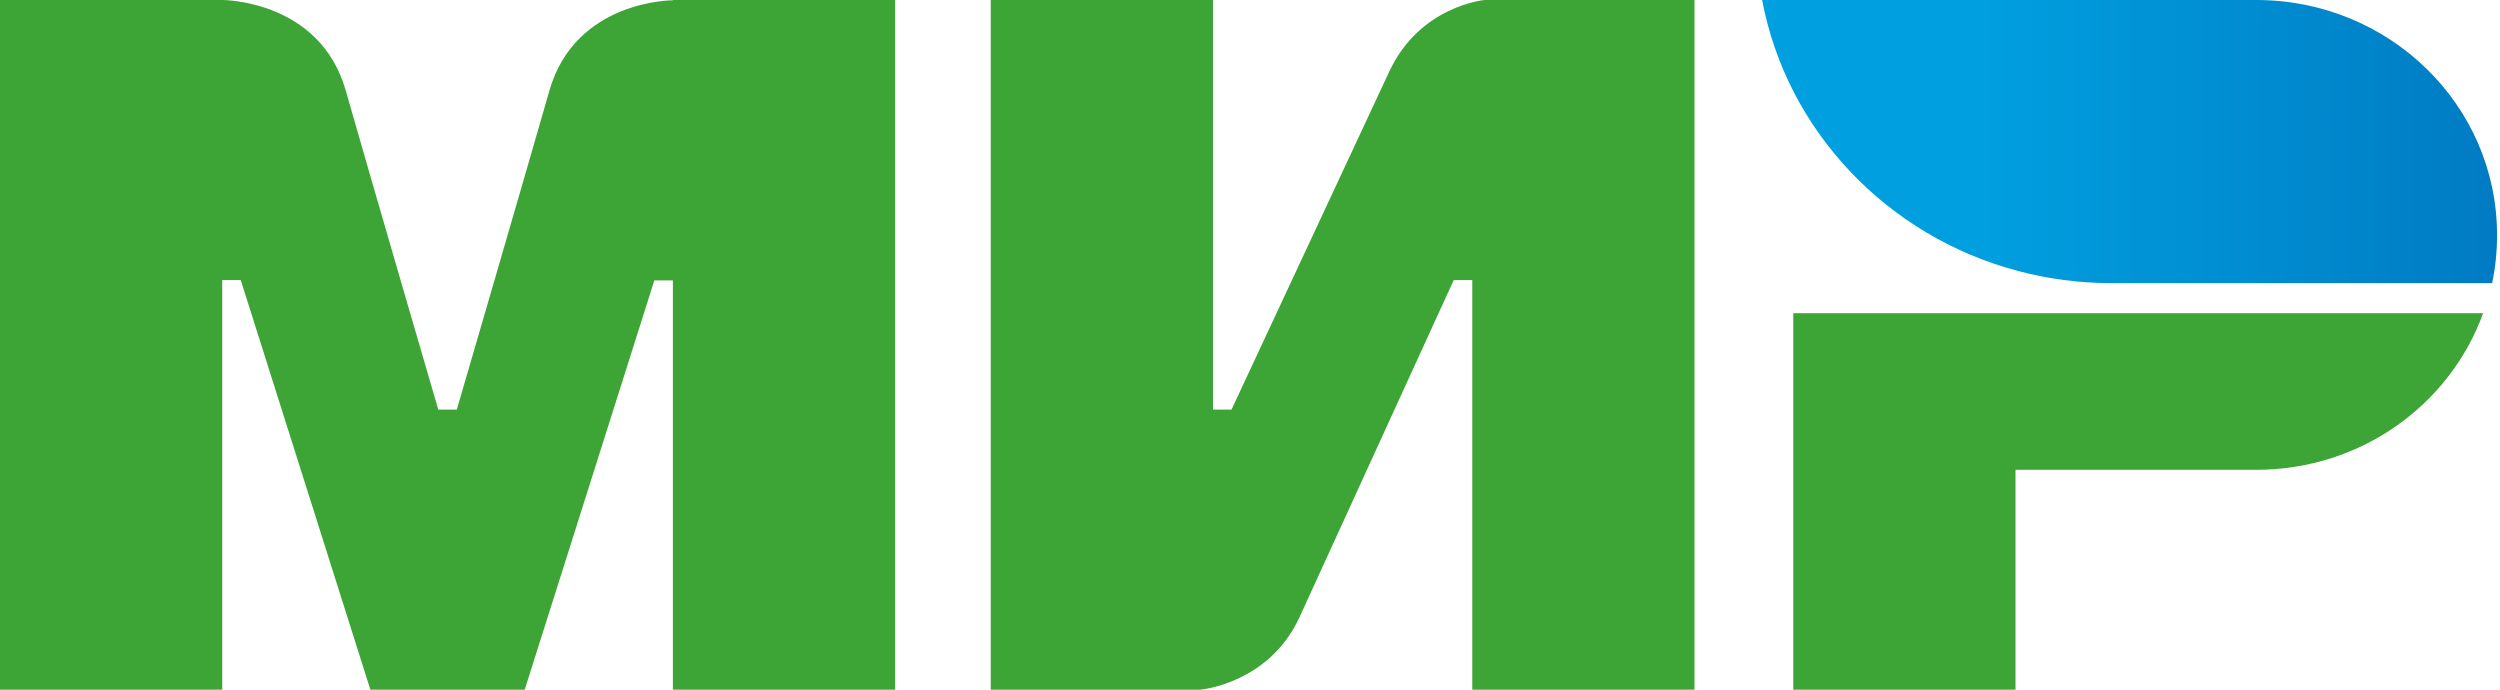 <svg width="87" height="24" viewBox="0 0 87 24" fill="none" xmlns="http://www.w3.org/2000/svg">
<path fill-rule="evenodd" clip-rule="evenodd" d="M23.416 4.56621e-07V0.01C23.405 0.01 20.022 3.99794e-07 19.119 3.155C18.292 6.047 15.961 14.033 15.897 14.253H15.252C15.252 14.253 12.868 6.089 12.03 3.144C11.128 -0.01 7.734 4.56621e-07 7.734 4.56621e-07H0V24H7.734V9.747H8.056H8.378L12.889 24H18.26L22.771 9.757H23.416V24H31.15V4.56621e-07H23.416Z" fill="#3DA535"/>
<path fill-rule="evenodd" clip-rule="evenodd" d="M51.664 0C51.664 0 49.398 0.199 48.335 2.515L42.857 14.253H42.212V0H34.478V24H41.783C41.783 24 44.156 23.79 45.22 21.485L50.59 9.747H51.235V24H58.968V0H51.664Z" fill="#3DA535"/>
<path fill-rule="evenodd" clip-rule="evenodd" d="M62.406 10.899V24H70.14V16.349H78.518C82.17 16.349 85.264 14.075 86.413 10.899H62.406Z" fill="#3DA535"/>
<path fill-rule="evenodd" clip-rule="evenodd" d="M78.519 0H61.322C62.182 4.569 65.694 8.238 70.237 9.432C71.269 9.705 72.353 9.852 73.471 9.852H86.725C86.843 9.307 86.897 8.751 86.897 8.175C86.897 3.658 83.148 0 78.519 0Z" fill="url(#paint0_linear)"/>
<defs>
<linearGradient id="paint0_linear" x1="61.324" y1="4.926" x2="86.897" y2="4.926" gradientUnits="userSpaceOnUse">
<stop offset="0.3" stop-color="#009FDF"/>
<stop offset="1" stop-color="#007BC3"/>
</linearGradient>
</defs>
</svg>
